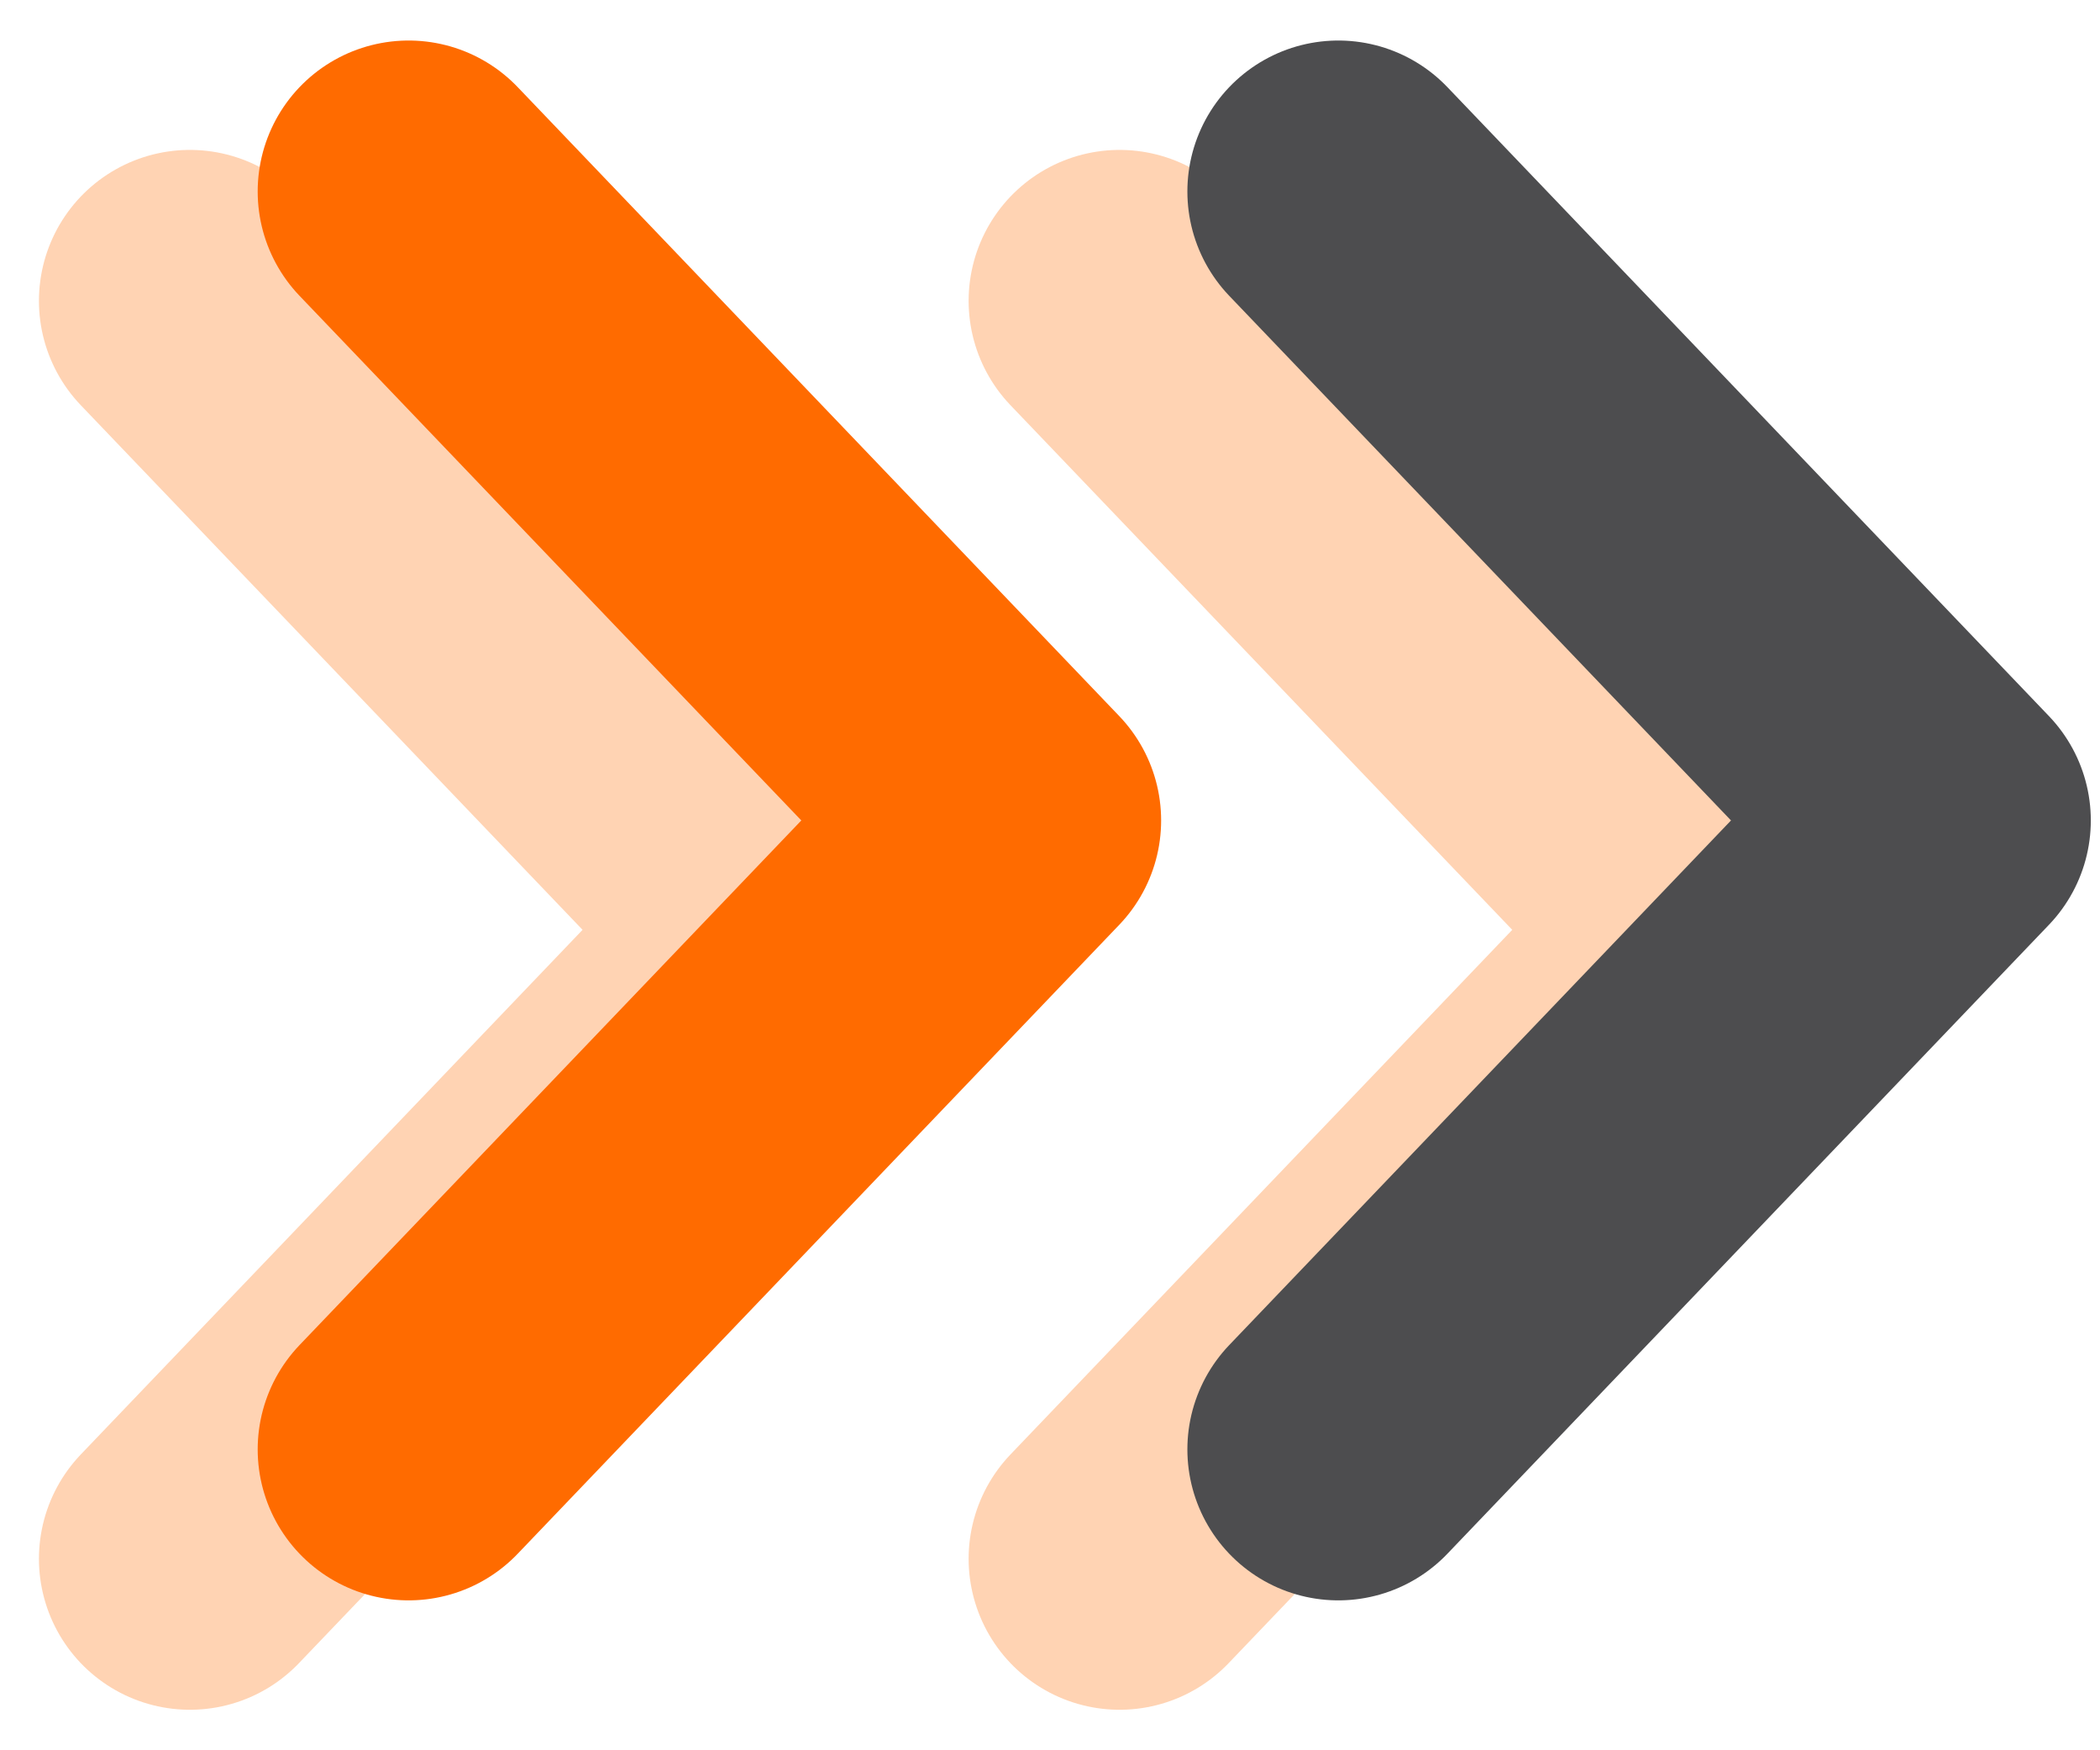 <svg width="24" height="20" viewBox="0 0 24 20" fill="none" xmlns="http://www.w3.org/2000/svg">
<g opacity="0.3">
<path d="M12.795 17.812L19.67 10.625L12.795 3.438" stroke="#FF6B00" stroke-width="3.45" stroke-linecap="round" stroke-linejoin="round"/>
<path d="M2.17 17.812L9.045 10.625L2.17 3.438" stroke="#FF6B00" stroke-width="3.45" stroke-linecap="round" stroke-linejoin="round"/>
</g>
<path d="M15.295 16.562L22.17 9.375L15.295 2.188" stroke="#4D4D4F" stroke-width="3.45" stroke-linecap="round" stroke-linejoin="round"/>
<path d="M4.67 16.562L11.545 9.375L4.67 2.188" stroke="#FF6B00" stroke-width="3.45" stroke-linecap="round" stroke-linejoin="round"/>
</svg>
